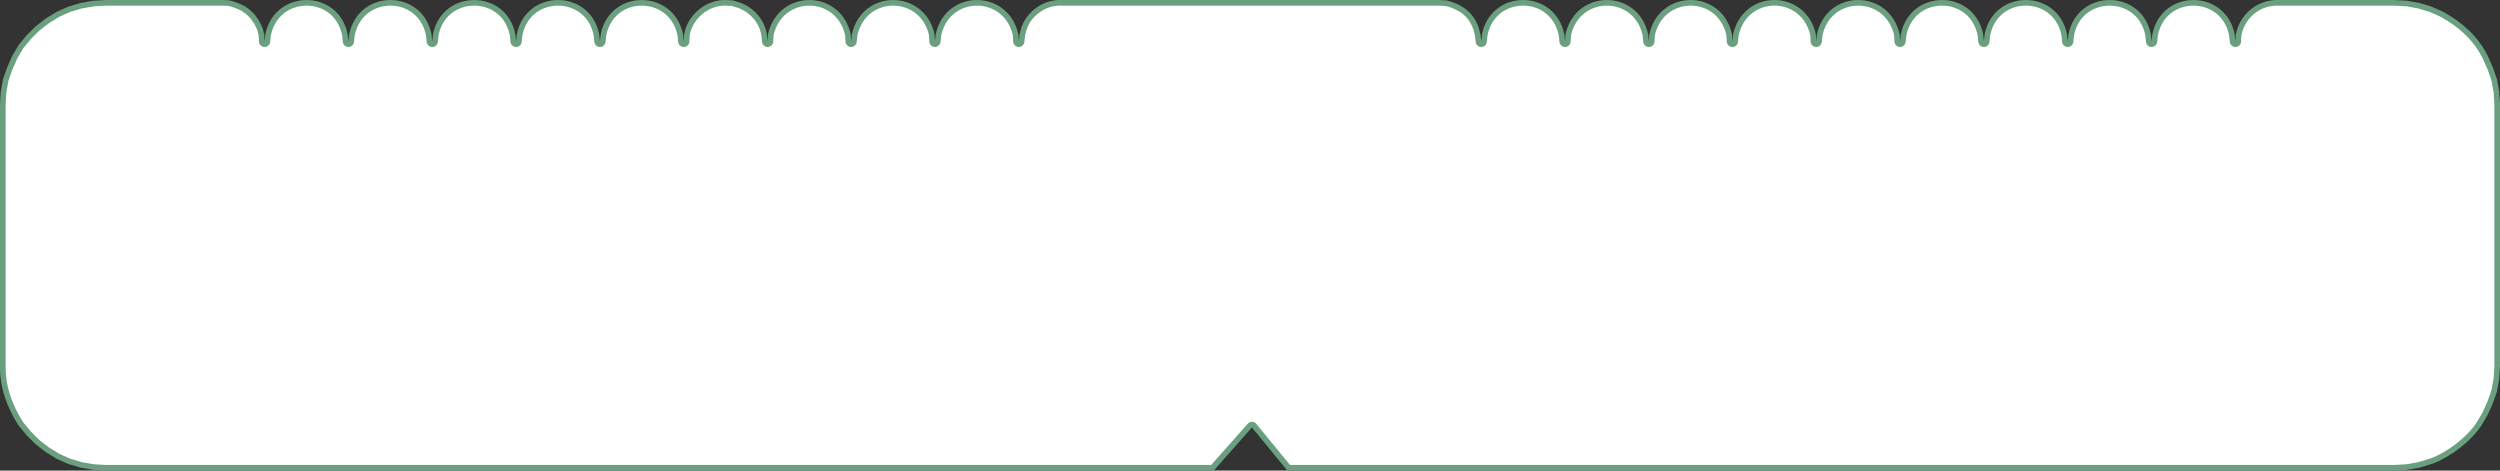 <svg id="Component_130_1" data-name="Component 130 – 1" xmlns="http://www.w3.org/2000/svg" width="445" height="83.764" viewBox="0 0 445 83.764">
  <rect x="0" y="0" width="445" height="83.764" fill="#333333" stroke="none"/>
  <g id="Path_4530" data-name="Path 4530" transform="translate(-183.793 -423.507)" fill="#fff" stroke-linecap="round" stroke-linejoin="round">
    <path d="M 609.942 506.771 L 413.177 506.771 L 407.026 499.273 L 406.654 498.82 L 406.265 499.259 L 399.611 506.771 L 202.646 506.771 L 200.434 506.643 L 198.236 506.257 L 196.106 505.62 L 194.109 504.727 L 192.238 503.574 L 190.491 502.229 L 188.94 500.692 L 187.516 498.961 C 185.329 495.578 184.246 492.121 184.295 488.687 L 184.295 488.683 L 184.295 488.68 L 184.295 442.118 L 184.423 439.927 L 184.811 437.764 L 185.52 435.717 L 186.428 433.66 L 187.522 431.814 L 188.94 430.09 L 190.491 428.553 L 192.238 427.208 L 194.109 426.058 L 196.106 425.165 L 198.237 424.525 L 200.434 424.14 L 202.646 424.011 L 223.447 424.011 L 224.63 424.073 L 225.803 424.441 L 226.93 424.936 L 227.915 425.607 L 228.778 426.461 L 229.461 427.448 L 230.02 428.552 L 230.325 429.7 L 230.388 430.895 L 231.384 430.922 L 231.515 429.699 C 231.88 427.922 232.77 426.448 234.088 425.436 C 235.285 424.517 236.807 424.011 238.372 424.011 C 239.935 424.011 241.45 424.516 242.638 425.433 C 243.948 426.444 244.828 427.918 245.184 429.698 L 245.314 430.922 L 246.309 430.922 L 246.439 429.699 C 246.806 427.917 247.694 426.441 249.009 425.43 C 250.202 424.513 251.719 424.008 253.282 424.008 C 254.848 424.008 256.368 424.515 257.561 425.435 C 258.875 426.448 259.755 427.921 260.108 429.697 L 260.239 430.922 L 261.233 430.921 L 261.362 429.696 C 261.713 427.919 262.593 426.446 263.909 425.434 C 265.104 424.515 266.627 424.009 268.197 424.009 C 269.768 424.009 271.291 424.515 272.486 425.434 C 273.801 426.446 274.682 427.919 275.032 429.696 L 275.161 430.921 L 276.156 430.922 L 276.286 429.697 C 276.637 427.919 277.518 426.446 278.834 425.434 C 280.028 424.515 281.551 424.009 283.122 424.009 C 284.692 424.009 286.215 424.515 287.409 425.434 C 288.725 426.446 289.605 427.919 289.955 429.696 L 290.086 430.922 L 291.08 430.922 L 291.211 429.698 C 291.567 427.918 292.447 426.444 293.756 425.433 C 294.945 424.516 296.46 424.011 298.023 424.011 C 299.588 424.011 301.109 424.517 302.306 425.437 C 303.625 426.449 304.514 427.922 304.88 429.699 L 305.01 430.922 L 306.007 430.895 L 306.071 429.677 C 306.328 428.167 307.16 426.748 308.416 425.68 C 309.683 424.603 311.233 424.01 312.782 424.01 C 312.827 424.01 312.873 424.01 312.918 424.011 L 314.174 424.073 L 315.361 424.445 C 317.727 425.335 319.428 427.342 319.803 429.687 L 319.933 430.921 L 320.929 430.896 L 320.995 429.69 C 321.393 427.914 322.295 426.444 323.606 425.436 C 324.801 424.517 326.313 424.011 327.862 424.011 C 329.41 424.011 330.919 424.516 332.113 425.434 C 333.423 426.442 334.325 427.913 334.724 429.69 L 334.79 430.896 L 335.786 430.922 L 335.916 429.703 C 336.317 427.915 337.221 426.438 338.532 425.428 C 339.722 424.512 341.228 424.007 342.773 424.007 C 344.323 424.007 345.837 424.514 347.035 425.436 C 348.348 426.446 349.251 427.916 349.649 429.69 L 349.712 430.895 L 350.708 430.923 L 350.841 429.701 C 351.225 427.921 352.121 426.446 353.433 425.435 C 354.625 424.516 356.137 424.009 357.69 424.009 C 359.24 424.009 360.752 424.515 361.949 425.432 C 363.264 426.44 364.171 427.912 364.573 429.691 L 364.639 430.896 L 365.635 430.921 L 365.762 429.713 L 366.079 428.52 C 366.517 427.267 367.392 426.124 368.543 425.299 C 369.705 424.466 371.082 424.008 372.42 424.008 C 372.485 424.008 372.551 424.009 372.616 424.011 L 372.625 424.011 L 372.633 424.011 L 439.943 424.011 L 441.209 424.074 C 443.968 424.771 445.653 426.186 446.509 428.523 L 446.824 429.713 L 446.953 430.922 L 447.947 430.922 L 448.078 429.697 C 448.431 427.921 449.311 426.448 450.625 425.435 C 451.818 424.514 453.338 424.008 454.905 424.008 C 456.468 424.008 457.986 424.513 459.179 425.43 C 460.494 426.441 461.382 427.917 461.749 429.698 L 461.877 430.921 L 462.874 430.895 L 462.937 429.69 C 463.34 427.912 464.247 426.44 465.561 425.432 C 466.758 424.515 468.271 424.009 469.821 424.009 C 471.373 424.009 472.885 424.516 474.078 425.435 C 475.39 426.447 476.287 427.921 476.671 429.701 L 476.802 430.922 L 477.798 430.895 L 477.862 429.69 C 478.259 427.916 479.163 426.445 480.476 425.436 C 481.674 424.514 483.188 424.007 484.739 424.007 C 486.284 424.007 487.79 424.512 488.98 425.428 C 490.288 426.435 491.191 427.908 491.593 429.69 L 491.656 430.895 L 492.653 430.922 L 492.783 429.703 C 493.184 427.915 494.088 426.438 495.399 425.428 C 496.589 424.512 498.095 424.007 499.64 424.007 C 501.19 424.007 502.704 424.514 503.903 425.436 C 505.216 426.446 506.12 427.916 506.518 429.69 L 506.581 430.895 L 507.578 430.921 L 507.706 429.701 C 508.091 427.921 508.988 426.446 510.3 425.435 C 511.493 424.516 513.005 424.009 514.558 424.009 C 516.108 424.009 517.621 424.515 518.817 425.432 C 520.131 426.44 521.038 427.912 521.44 429.69 L 521.506 430.896 L 522.502 430.921 L 522.631 429.698 C 522.998 427.916 523.886 426.441 525.201 425.43 C 526.394 424.513 527.911 424.008 529.474 424.008 C 531.04 424.008 532.56 424.515 533.754 425.435 C 535.067 426.448 535.948 427.921 536.301 429.696 L 536.43 430.921 L 537.424 430.922 L 537.555 429.697 C 537.906 427.919 538.786 426.446 540.102 425.434 C 541.297 424.515 542.82 424.009 544.39 424.009 C 545.961 424.009 547.484 424.515 548.678 425.434 C 549.993 426.446 550.873 427.919 551.224 429.696 L 551.354 430.922 L 552.349 430.922 L 552.48 429.696 C 552.83 427.919 553.71 426.446 555.026 425.434 C 556.22 424.515 557.743 424.009 559.313 424.009 C 560.884 424.009 562.407 424.515 563.601 425.434 C 564.917 426.446 565.797 427.92 566.148 429.697 L 566.279 430.922 L 567.273 430.922 L 567.404 429.697 C 567.757 427.921 568.637 426.447 569.951 425.435 C 571.144 424.514 572.664 424.008 574.23 424.008 C 575.793 424.008 577.31 424.513 578.503 425.43 C 579.818 426.441 580.707 427.917 581.073 429.699 L 581.204 430.922 L 582.2 430.895 L 582.264 429.686 C 582.596 428.097 583.444 426.66 584.654 425.634 C 585.907 424.573 587.44 424.011 589.086 424.011 L 589.127 424.011 L 609.942 424.011 L 612.218 424.14 L 614.35 424.525 L 616.48 425.165 L 618.486 426.062 C 622.111 428.091 624.618 430.571 626.151 433.644 L 627.068 435.717 L 627.777 437.763 L 628.162 439.928 L 628.293 442.118 L 628.293 488.665 L 628.162 490.855 L 627.777 493.021 L 627.068 495.065 L 626.158 497.123 L 625.052 498.992 C 624.195 500.299 622.851 501.69 621.266 502.91 C 619.704 504.113 618.011 505.073 616.499 505.614 L 614.35 506.258 L 612.218 506.643 L 609.942 506.771 Z" stroke="none"/>
    <path d="M 342.773 424.507 C 341.338 424.507 339.94 424.975 338.837 425.824 C 337.627 426.756 336.788 428.125 336.41 429.785 L 336.283 430.975 C 336.229 431.485 335.799 431.869 335.289 431.869 C 335.281 431.869 335.272 431.869 335.263 431.869 C 334.742 431.855 334.319 431.444 334.29 430.923 L 334.227 429.76 C 333.85 428.116 333.014 426.759 331.808 425.831 C 330.702 424.98 329.3 424.511 327.862 424.511 C 326.422 424.511 325.019 424.98 323.911 425.832 C 322.704 426.76 321.868 428.117 321.492 429.759 L 321.428 430.923 C 321.4 431.444 320.977 431.855 320.455 431.869 C 320.447 431.869 320.438 431.869 320.43 431.869 C 319.919 431.869 319.489 431.484 319.435 430.974 L 319.307 429.754 C 318.957 427.595 317.386 425.746 315.198 424.918 L 314.085 424.569 L 312.899 424.511 C 312.86 424.51 312.821 424.51 312.782 424.51 C 309.851 424.51 307.076 426.848 306.569 429.733 L 306.506 430.921 C 306.479 431.442 306.056 431.855 305.535 431.869 C 305.525 431.869 305.516 431.869 305.507 431.869 C 304.998 431.869 304.568 431.485 304.513 430.975 L 304.385 429.777 C 304.041 428.129 303.218 426.767 302.002 425.833 C 300.891 424.98 299.478 424.511 298.023 424.511 C 296.57 424.511 295.163 424.979 294.062 425.829 C 292.854 426.761 292.04 428.124 291.706 429.773 L 291.577 430.975 C 291.523 431.484 291.094 431.869 290.583 431.869 C 290.072 431.869 289.643 431.484 289.589 430.975 L 289.46 429.772 C 289.131 428.125 288.317 426.763 287.104 425.83 C 285.997 424.978 284.582 424.509 283.122 424.509 C 281.661 424.509 280.246 424.978 279.138 425.83 C 277.925 426.763 277.111 428.125 276.781 429.772 L 276.653 430.975 C 276.599 431.484 276.17 431.869 275.659 431.869 C 275.658 431.869 275.658 431.869 275.658 431.869 C 275.146 431.869 274.717 431.482 274.664 430.974 L 274.538 429.772 C 274.208 428.125 273.394 426.763 272.181 425.83 C 271.073 424.978 269.658 424.509 268.197 424.509 C 266.736 424.509 265.322 424.978 264.214 425.83 C 263.001 426.763 262.187 428.125 261.857 429.772 L 261.731 430.974 C 261.677 431.482 261.248 431.869 260.737 431.869 C 260.737 431.869 260.736 431.869 260.736 431.869 C 260.225 431.869 259.796 431.483 259.742 430.975 L 259.613 429.773 C 259.281 428.127 258.467 426.765 257.256 425.831 C 256.15 424.978 254.738 424.508 253.282 424.508 C 251.829 424.508 250.42 424.976 249.314 425.826 C 248.101 426.759 247.279 428.124 246.934 429.776 L 246.806 430.975 C 246.752 431.484 246.323 431.869 245.812 431.869 C 245.3 431.869 244.872 431.483 244.817 430.975 L 244.689 429.773 C 244.354 428.124 243.54 426.761 242.333 425.829 C 241.231 424.979 239.825 424.511 238.372 424.511 C 236.916 424.511 235.503 424.98 234.392 425.833 C 233.177 426.766 232.353 428.129 232.009 429.776 L 231.881 430.975 C 231.827 431.485 231.397 431.869 230.887 431.869 C 230.878 431.869 230.869 431.869 230.86 431.869 C 230.339 431.855 229.916 431.442 229.888 430.921 L 229.828 429.778 L 229.55 428.731 L 229.031 427.704 L 228.393 426.784 L 227.596 425.994 L 226.687 425.375 L 225.628 424.91 L 224.541 424.569 L 223.433 424.511 L 202.661 424.511 L 200.492 424.637 L 198.352 425.012 L 196.281 425.634 L 194.343 426.501 L 192.522 427.62 L 190.821 428.93 L 189.31 430.428 L 187.932 432.102 L 186.873 433.889 L 185.986 435.9 L 185.296 437.89 L 184.921 439.987 L 184.795 442.132 L 184.795 488.68 C 184.795 488.684 184.795 488.689 184.795 488.694 C 184.747 492.02 185.798 495.375 187.92 498.666 L 189.31 500.355 L 190.82 501.852 L 192.523 503.163 L 194.343 504.284 L 196.28 505.15 L 198.352 505.77 L 200.492 506.145 L 202.661 506.271 L 399.386 506.271 L 405.891 498.927 C 406.081 498.713 406.354 498.59 406.639 498.59 C 406.646 498.59 406.652 498.59 406.658 498.59 C 406.951 498.596 407.227 498.73 407.413 498.956 L 413.413 506.271 L 609.928 506.271 L 612.159 506.145 L 614.234 505.771 L 616.342 505.139 C 619.385 504.047 622.939 501.296 624.628 498.727 L 625.713 496.893 L 626.602 494.883 L 627.292 492.895 L 627.665 490.796 L 627.793 488.65 L 627.793 442.133 L 627.665 439.987 L 627.292 437.89 L 626.602 435.9 L 625.698 433.856 C 624.214 430.887 621.781 428.483 618.261 426.509 L 616.305 425.634 L 614.233 425.012 L 612.159 424.637 L 609.928 424.511 L 589.13 424.511 C 589.128 424.511 589.125 424.511 589.123 424.511 L 589.086 424.511 C 586.015 424.511 583.425 426.662 582.761 429.751 L 582.699 430.921 C 582.672 431.442 582.249 431.855 581.728 431.869 C 581.719 431.869 581.709 431.869 581.7 431.869 C 581.191 431.869 580.761 431.485 580.706 430.975 L 580.578 429.776 C 580.234 428.124 579.411 426.759 578.198 425.826 C 577.093 424.976 575.683 424.508 574.23 424.508 C 572.774 424.508 571.362 424.978 570.256 425.831 C 569.045 426.764 568.231 428.127 567.899 429.773 L 567.771 430.975 C 567.716 431.484 567.287 431.869 566.776 431.869 C 566.265 431.869 565.836 431.484 565.782 430.975 L 565.653 429.772 C 565.324 428.125 564.509 426.763 563.296 425.83 C 562.189 424.978 560.774 424.509 559.313 424.509 C 557.852 424.509 556.438 424.978 555.33 425.83 C 554.118 426.763 553.304 428.125 552.974 429.772 L 552.846 430.975 C 552.792 431.484 552.363 431.869 551.852 431.869 C 551.34 431.869 550.912 431.483 550.857 430.975 L 550.729 429.772 C 550.4 428.125 549.586 426.763 548.373 425.83 C 547.266 424.978 545.851 424.509 544.39 424.509 C 542.929 424.509 541.515 424.978 540.407 425.83 C 539.194 426.763 538.38 428.125 538.05 429.772 L 537.922 430.975 C 537.867 431.483 537.438 431.869 536.927 431.869 C 536.927 431.869 536.927 431.869 536.926 431.869 C 536.415 431.869 535.986 431.482 535.933 430.974 L 535.806 429.773 C 535.474 428.127 534.659 426.765 533.448 425.831 C 532.342 424.978 530.931 424.508 529.474 424.508 C 528.021 424.508 526.612 424.976 525.506 425.826 C 524.293 426.759 523.471 428.123 523.125 429.775 L 522.999 430.973 C 522.946 431.484 522.516 431.869 522.005 431.869 C 521.997 431.869 521.988 431.869 521.98 431.869 C 521.458 431.856 521.035 431.444 521.006 430.923 L 520.943 429.761 C 520.562 428.116 519.723 426.758 518.513 425.829 C 517.403 424.978 515.999 424.509 514.558 424.509 C 513.115 424.509 511.711 424.979 510.605 425.831 C 509.394 426.764 508.563 428.129 508.2 429.781 L 508.075 430.974 C 508.021 431.484 507.591 431.869 507.081 431.869 C 507.072 431.869 507.063 431.869 507.054 431.869 C 506.533 431.855 506.109 431.443 506.082 430.921 L 506.021 429.759 C 505.644 428.119 504.807 426.762 503.598 425.832 C 502.486 424.978 501.081 424.507 499.64 424.507 C 498.205 424.507 496.807 424.975 495.704 425.824 C 494.494 426.756 493.655 428.125 493.277 429.785 L 493.15 430.975 C 493.096 431.485 492.666 431.869 492.156 431.869 C 492.147 431.869 492.138 431.869 492.129 431.869 C 491.608 431.855 491.185 431.442 491.157 430.921 L 491.096 429.76 C 490.715 428.111 489.879 426.752 488.675 425.824 C 487.572 424.975 486.174 424.507 484.739 424.507 C 483.298 424.507 481.892 424.978 480.781 425.832 C 479.571 426.762 478.735 428.118 478.359 429.759 L 478.298 430.922 C 478.27 431.442 477.847 431.855 477.326 431.869 C 477.317 431.869 477.308 431.869 477.298 431.869 C 476.789 431.869 476.359 431.485 476.305 430.975 L 476.177 429.782 C 475.815 428.13 474.984 426.765 473.773 425.831 C 472.667 424.979 471.264 424.509 469.821 424.509 C 468.38 424.509 466.975 424.978 465.865 425.829 C 464.655 426.757 463.815 428.115 463.434 429.76 L 463.373 430.922 C 463.346 431.443 462.922 431.855 462.4 431.869 C 462.392 431.869 462.383 431.869 462.374 431.869 C 461.864 431.869 461.433 431.484 461.38 430.973 L 461.254 429.775 C 460.909 428.124 460.087 426.759 458.874 425.827 C 457.768 424.976 456.358 424.508 454.905 424.508 C 453.448 424.508 452.037 424.978 450.93 425.831 C 449.719 426.764 448.905 428.127 448.573 429.773 L 448.444 430.975 C 448.39 431.484 447.961 431.869 447.45 431.869 C 446.939 431.869 446.51 431.483 446.456 430.975 L 446.33 429.804 L 446.032 428.673 C 445.23 426.502 443.716 425.233 441.134 424.571 L 439.93 424.511 L 372.633 424.511 C 372.622 424.511 372.611 424.511 372.6 424.511 C 372.54 424.509 372.479 424.508 372.42 424.508 C 371.185 424.508 369.912 424.933 368.834 425.706 C 367.772 426.467 366.964 427.518 366.557 428.667 L 366.255 429.804 L 366.132 430.974 C 366.079 431.484 365.648 431.869 365.138 431.869 C 365.13 431.869 365.121 431.869 365.113 431.869 C 364.591 431.855 364.168 431.444 364.139 430.923 L 364.076 429.76 C 363.695 428.116 362.856 426.758 361.645 425.829 C 360.535 424.978 359.13 424.509 357.69 424.509 C 356.247 424.509 354.844 424.979 353.738 425.831 C 352.527 426.764 351.697 428.13 351.335 429.782 L 351.206 430.977 C 351.15 431.486 350.721 431.869 350.212 431.869 C 350.202 431.869 350.193 431.869 350.184 431.869 C 349.663 431.854 349.24 431.442 349.213 430.922 L 349.152 429.759 C 348.775 428.119 347.939 426.762 346.73 425.832 C 345.619 424.978 344.213 424.507 342.773 424.507 M 342.773 423.507 C 346.012 423.507 349.254 425.555 350.146 429.622 L 350.211 430.869 L 350.347 429.622 C 351.213 425.551 354.448 423.509 357.69 423.509 C 360.924 423.509 364.166 425.542 365.07 429.622 L 365.138 430.869 L 365.269 429.622 L 365.601 428.373 C 366.569 425.579 369.429 423.508 372.42 423.508 C 372.491 423.508 372.562 423.509 372.633 423.511 L 439.955 423.511 L 441.282 423.577 C 444.03 424.26 446.004 425.667 446.987 428.373 L 447.317 429.622 L 447.45 430.869 L 447.583 429.622 C 448.381 425.553 451.641 423.508 454.905 423.508 C 458.158 423.508 461.415 425.539 462.243 429.622 L 462.374 430.869 L 462.44 429.622 C 463.345 425.542 466.586 423.509 469.821 423.509 C 473.063 423.509 476.298 425.552 477.166 429.622 L 477.299 430.869 L 477.364 429.622 C 478.256 425.555 481.498 423.507 484.739 423.507 C 487.963 423.507 491.187 425.536 492.09 429.622 L 492.156 430.869 L 492.289 429.622 C 493.193 425.535 496.415 423.507 499.64 423.507 C 502.88 423.507 506.122 425.555 507.015 429.622 L 507.08 430.869 L 507.211 429.622 C 508.08 425.551 511.316 423.509 514.558 423.509 C 517.792 423.509 521.034 425.542 521.937 429.622 L 522.005 430.869 L 522.136 429.622 C 522.965 425.539 526.221 423.508 529.474 423.508 C 532.737 423.508 535.997 425.553 536.796 429.622 L 536.927 430.869 L 537.06 429.622 C 537.854 425.547 541.122 423.509 544.39 423.509 C 547.658 423.509 550.926 425.547 551.719 429.622 L 551.852 430.869 L 551.985 429.622 C 552.777 425.547 556.045 423.509 559.313 423.509 C 562.581 423.509 565.849 425.547 566.643 429.622 L 566.776 430.869 L 566.909 429.622 C 567.708 425.553 570.967 423.508 574.23 423.508 C 577.483 423.508 580.739 425.539 581.568 429.622 L 581.701 430.869 L 581.766 429.622 C 582.482 426.119 585.449 423.511 589.086 423.511 C 589.101 423.511 589.116 423.511 589.13 423.511 L 609.956 423.511 L 612.277 423.642 L 614.467 424.038 L 616.654 424.695 L 618.711 425.615 C 622.059 427.485 624.883 429.975 626.603 433.431 L 627.533 435.534 L 628.262 437.637 L 628.66 439.869 L 628.793 442.103 L 628.793 488.68 L 628.66 490.914 L 628.262 493.148 L 627.533 495.249 L 626.603 497.352 L 625.477 499.256 C 623.625 502.086 619.854 504.948 616.654 506.09 L 614.467 506.745 L 612.277 507.14 L 609.956 507.271 L 412.94 507.271 L 406.639 499.59 L 399.836 507.271 L 202.632 507.271 L 200.377 507.14 L 198.121 506.745 L 195.931 506.09 L 193.875 505.17 L 191.954 503.987 L 190.161 502.606 L 188.57 501.03 L 187.111 499.256 C 185.046 496.069 183.74 492.505 183.795 488.68 L 183.795 442.103 L 183.926 439.869 L 184.325 437.637 L 185.055 435.534 L 185.982 433.431 L 187.111 431.526 L 188.57 429.753 L 190.161 428.176 L 191.954 426.796 L 193.875 425.615 L 195.931 424.695 L 198.121 424.038 L 200.377 423.642 L 202.632 423.511 L 223.46 423.511 L 224.719 423.577 L 225.979 423.972 L 227.173 424.496 L 228.234 425.219 L 229.162 426.139 L 229.892 427.191 L 230.49 428.373 L 230.822 429.622 L 230.887 430.869 L 231.02 429.622 C 231.846 425.551 235.112 423.511 238.372 423.511 C 241.626 423.511 244.874 425.545 245.678 429.622 L 245.812 430.869 L 245.945 429.622 C 246.773 425.539 250.029 423.508 253.282 423.508 C 256.545 423.508 259.805 425.553 260.603 429.622 L 260.736 430.869 L 260.867 429.622 C 261.661 425.547 264.929 423.509 268.197 423.509 C 271.466 423.509 274.734 425.547 275.527 429.622 L 275.659 430.869 L 275.792 429.622 C 276.585 425.547 279.854 423.509 283.122 423.509 C 286.389 423.509 289.657 425.547 290.45 429.622 L 290.583 430.869 L 290.716 429.622 C 291.521 425.545 294.768 423.511 298.023 423.511 C 301.282 423.511 304.548 425.551 305.374 429.622 L 305.508 430.869 L 305.573 429.622 C 306.133 426.246 309.327 423.51 312.782 423.51 C 312.833 423.51 312.884 423.51 312.935 423.511 L 314.262 423.577 L 315.524 423.972 C 317.982 424.892 319.887 427.012 320.299 429.622 L 320.43 430.869 L 320.497 429.622 C 321.391 425.55 324.626 423.511 327.862 423.511 C 331.094 423.511 334.326 425.546 335.221 429.622 L 335.289 430.869 L 335.422 429.622 C 336.326 425.535 339.548 423.507 342.773 423.507 Z" stroke="none" fill="#6a9f7f"/>
  </g>
</svg>
